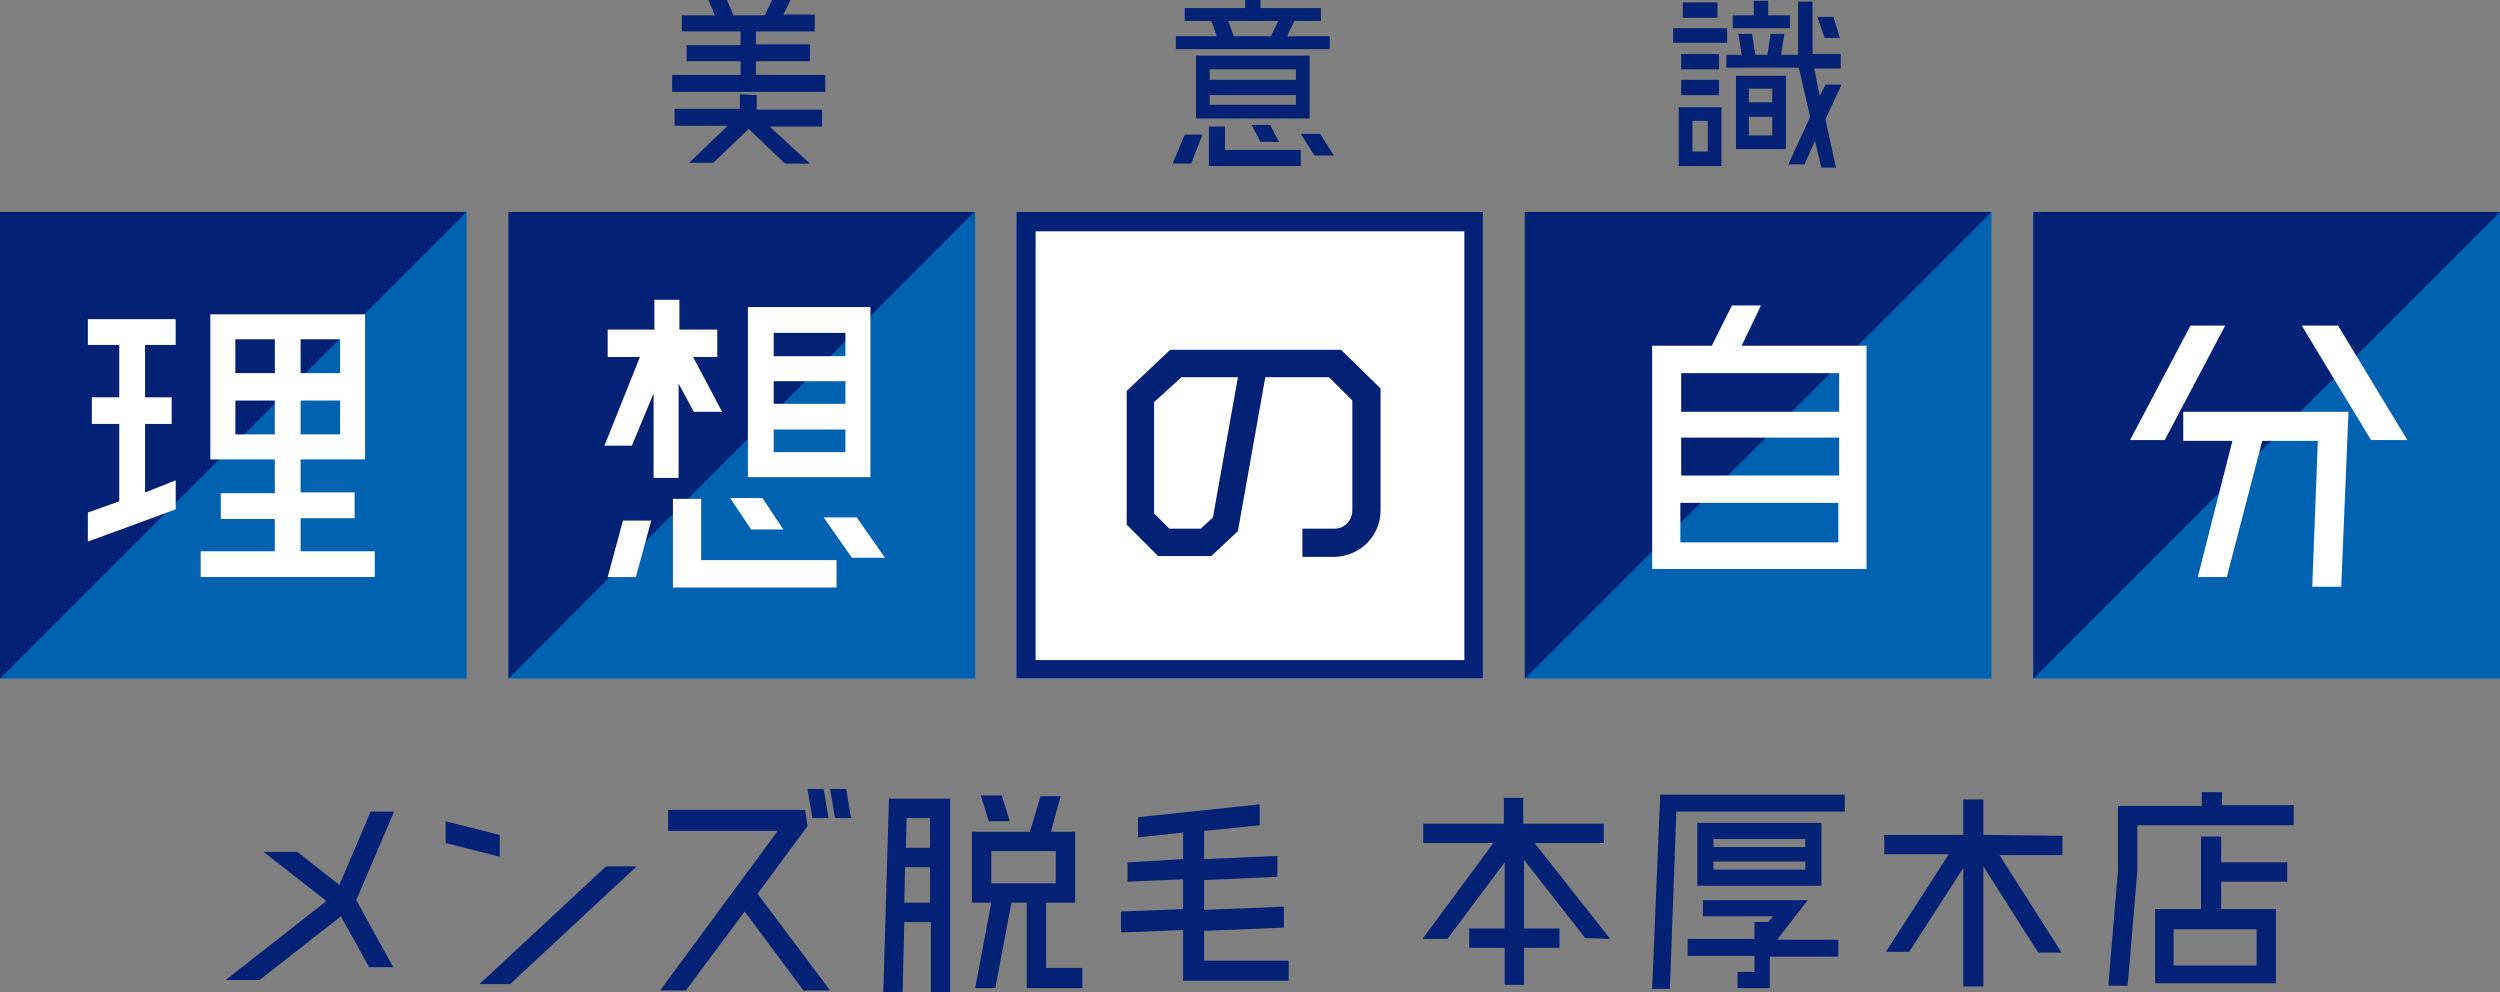 <?xml version="1.0" encoding="utf-8"?>
<!-- Generator: Adobe Illustrator 25.4.1, SVG Export Plug-In . SVG Version: 6.00 Build 0)  -->
<svg version="1.1" id="レイヤー_1" xmlns="http://www.w3.org/2000/svg" xmlns:xlink="http://www.w3.org/1999/xlink" x="0px"
	 y="0px" width="310.2px" height="123.1px" viewBox="0 0 310.2 123.1" style="enable-background:new 0 0 310.2 123.1;"
	 xml:space="preserve">
<rect x="0" y="0" width="310.2" height="123.1" fill="#808080" stroke="none"/>
<style type="text/css">
	.st0{fill:#FFFFFF;}
	.st1{fill:#0062B1;}
	.st2{fill:#042275;}
</style>
<g id="レイヤー_2_00000061430521604873101220000007361223402684375704_">
	<g id="text">
		<g>
			<g>
				<rect x="126.1" y="26.3" class="st0" width="57.9" height="57.9"/>
				<rect y="26.3" class="st1" width="57.9" height="57.9"/>
				<polygon class="st2" points="0,84.2 0,26.3 57.9,26.3 				"/>
				<rect x="63.1" y="26.3" class="st1" width="57.9" height="57.9"/>
				<polygon class="st2" points="63.1,84.2 63.1,26.3 120.9,26.3 				"/>
				<rect x="189.2" y="26.3" class="st1" width="57.9" height="57.9"/>
				<polygon class="st2" points="189.2,84.2 189.2,26.3 247.1,26.3 				"/>
				<rect x="252.3" y="26.3" class="st1" width="57.9" height="57.9"/>
				<polygon class="st2" points="252.3,84.2 252.3,26.3 310.2,26.3 				"/>
				<path class="st2" d="M184,84.2h-57.9V26.3H184V84.2z M128.5,81.9h53.2V28.7h-53.2V81.9z"/>
				<path class="st0" d="M10.9,42.8v-3.2h10.9v3.2H18v6.5h3.3v3.3H18v8.5l3.8-1.5v3.6l-10.9,4v-3.6l3.9-1.4v-9.6h-3.4v-3.3h3.4v-6.5
					H10.9z M37.3,68.4h9.2v3.2H24.9v-3.2h9.2v-4h-6.7v-3.2h6.7V57h-8V39h19.2v18h-8v4.1H44v3.2h-6.7V68.4z M34.1,42.1h-4.9v4.2h4.9
					V42.1z M29.2,53.9h4.9v-4.2h-4.9V53.9z M42.2,46.3v-4.2h-4.9v4.2H42.2z M37.3,53.9h4.9v-4.2h-4.9V53.9z"/>
				<path class="st0" d="M78.4,55.3h-3.4l4.4-11h-4v-3.4h5.8v-3.7h3.1v3.7H89v3.4h-3l3.6,6.8h-3.5l-1.9-3.5v11.7h-3.1V48.8
					L78.4,55.3z M75.4,71.6l1.9-7h3.5l-1.9,7H75.4z M87,61.9v7.6h16.8v3.4H83.5v-11L87,61.9z M97.2,65.7h-4l-2.6-3.9h4L97.2,65.7z
					 M108,38.1v21.1H92.8V38.1L108,38.1z M104.9,41.3H96v2.9h8.9V41.3z M104.9,47.3H96v2.8h8.9V47.3z M96,56.1h8.9v-2.8H96V56.1z
					 M106.3,64.2l3.5,5h-4.1l-3.5-5H106.3z"/>
				<path class="st0" d="M216.1,42.9h15.5v27.7H205V42.9h7.4l2.5-5h3.6L216.1,42.9z M228.2,46.3h-19.6v4.8h19.6V46.3z M228.2,54.3
					h-19.6v4.7h19.6V54.3z M208.5,67.3h19.6v-4.9h-19.6V67.3z"/>
				<path class="st2" d="M167.8,63.3V49.7l-2.9-2.9H157l-3.4,19.1l-3.3,3.1h-6.6l-3.9-3.9V48.5l5.4-5.1h21.2l4.9,4.8v15.1
					c0,3.2-2.5,5.7-5.7,5.8c0,0,0,0,0,0h-4v-3.5h4C166.8,65.6,167.8,64.6,167.8,63.3C167.8,63.4,167.8,63.4,167.8,63.3z M150.5,64.2
					l3.1-17.4h-7l-3.4,3.1v13.8l1.9,1.9h3.9L150.5,64.2z"/>
				<path class="st0" d="M271.8,40.4h4.3l-7.5,14.2h-4.3L271.8,40.4z M270.9,54.7v-3.6h20.5l-0.9,21.7h-3.6l0.7-18.1h-6.9l-4.4,16.9
					h-3.6l4.3-16.9H270.9z M290.1,40.4l8.6,14.2h-4.5l-8.6-14.2H290.1z"/>
				<g>
					<path class="st2" d="M93.9,9.3h8.5v2.1h-19V9.3h8.5V7.6h-6.7V5.6h6.7V3.9h-7.3V1.9h4.1L87.9,0h2.3L91,1.9h3.9L95.8,0h2.3
						l-0.9,1.8h3.9v2.1h-7.3v1.6h6.7v2.1h-6.7V9.3z M93.9,11.8v1.8h8.1v2.1h-6.5l5,4.6h-3.1L92.9,16l-4.4,4.2h-3l4.8-4.6h-6.6v-2.1
						h8.1v-1.8L93.9,11.8z"/>
					<path class="st2" d="M145.5,20.3l1.5-3.6h2.2l-1.4,3.6H145.5z M165,4.5v1.6h-19.1V4.5h5.1l-0.7-1.9H147V1h7.5V0h1.9v1h7.5v1.6
						h-3.3l-0.9,1.9L165,4.5z M162.5,6.9v7.8h-14.1V6.9H162.5z M152,15.7v2.9h9.4v2h-11.4v-4.9L152,15.7z M160.8,8.6h-10.7v1.3h10.7
						L160.8,8.6z M150.1,13h10.7v-1.2h-10.7L150.1,13z M152.4,2.6l0.7,1.9h4.6l0.9-1.9H152.4z M156.4,17.6l-1.1-2.1h2.3l1.1,2.1
						H156.4z M163.8,16.6l1.7,2.7h-2.4l-1.7-2.7H163.8z"/>
					<path class="st2" d="M214.3,3.5v1.8h-6.7V3.5H214.3z M208.3,20.6v-7.3h5.3v7.3L208.3,20.6z M213.3,6.7v1.9h-4.7V6.7H213.3z
						 M208.6,11.8V9.9h4.7v1.9L208.6,11.8z M213.1,0.3v1.9h-4.3V0.3H213.1z M210,15v3.8h1.9V15H210z M228.5,10.5l-2,4.3l1.3,6H226
						l-0.8-3.3l-1.3,2.9h-2l2.7-5.9l-1.4-6.1h-9V6.8h1.9l-0.4-2.6h1.7l0.4,2.6h1.5l0.4-2.6h1.7L221,6.8h2.1V0.2h1.8v6.5h3.5v1.8
						h-3.3l0.7,3.4l0.7-1.4H228.5z M222.1,1.9v1.6h-7.1V1.9h2.6V0.1h1.8v1.8H222.1z M215.4,18.5V9.4h6.2v9.1H215.4z M219.9,11H217
						v1.7h2.9V11z M217,16.8h2.9v-2.3H217V16.8z M228.3,4.7h-1.9l-0.9-2.6h2L228.3,4.7z"/>
				</g>
			</g>
			<g>
				<path class="st2" d="M48.9,100.7l-4.7,11l4.6,8.3h-3l-3.5-6.3l-10.1,7.9h-4.2l12.5-9.8l-7.8-6.1h4.2l5.2,4.1l3.9-9.1L48.9,100.7
					z"/>
				<path class="st2" d="M62,106.3l-6.7-1.7v-2.7l6.7,1.7V106.3z M75.2,107.5H79l-15.7,14.6h-3.8L75.2,107.5z"/>
				<path class="st2" d="M94,110.9l9,12h-3.3l-7.3-9.8l-7.3,9.8h-3.2l14.6-19.8H82.9v-2.6h17l0.3,2L94,110.9z M102.8,101.5h-2
					l-0.6-3.6h2L102.8,101.5z M105.6,101.5h-2l-0.6-3.6h2L105.6,101.5z"/>
				<path class="st2" d="M109.6,123.1l0.7-24h7.6v24h-2.4v-8.7h-3.3l-0.2,8.7H109.6z M112.2,112h3.2v-4.4h-3.1L112.2,112z
					 M115.4,101.5h-2.9l-0.1,3.7h3V101.5z M129.8,120.1h4.5v2.5h-6.9V112h-1.9l-2,10.6h-2.5l2-10.6h-2.4v-8.8h7.2l1.3-4.4h2.5
					l-1.2,4.4h3v8.8h-3.6L129.8,120.1z M125.3,101.9h-2.6l-1-3.2h2.6L125.3,101.9z M123,105.6v4h8v-4H123z"/>
				<path class="st2" d="M149.4,119.2h10.5v2.5h-13.1v-6.3l-7.7,0.3v-2.6l7.7-0.3v-3.7l-6.9,0.3V107l6.9-0.4v-3.3l-5.6,0.6v-2.5
					l15.1-1.6v2.6l-6.9,0.7v3.5l9.1-0.4v2.6l-9.1,0.4v3.7l9.9-0.4v2.6l-9.9,0.4V119.2z"/>
				<path class="st2" d="M196.7,116.4l-7.6-9.7v8.5h4.4v2.4h-4.4v4.6h-2.4v-4.6h-4.4v-2.4h4.4V107l-7.1,9.5h-3.1l8.8-11.9h-8.7v-2.4
					h10v-3.2h2.4v3.2h10v2.4h-8.6l9.4,11.9L196.7,116.4z"/>
				<path class="st2" d="M206,98.6h22.9v2.1H208l-0.8,22H205L206,98.6z M224.3,111.7l-3.8,4.9h7.6v2.1h-8.5v3.9h-4v-2h2.1v-2h-8.3
					v-2.1h8.3v-2.1h1.7l0.6-0.7h-8.7v-2L224.3,111.7z M226,102.1v7.8h-15.4v-7.8L226,102.1z M224,104.1h-11.4v1H224V104.1z
					 M212.6,107.9H224v-1h-11.4V107.9z"/>
				<path class="st2" d="M255.9,103.7v2.4h-7.8l7.7,12.1h-2.9l-6.8-10.7v14.9h-2.5v-14.7l-6.7,10.4H234l7.8-12.1h-8v-2.4h9.8v-4.4
					h2.5v4.4L255.9,103.7z"/>
				<path class="st2" d="M275.6,99.9h9v2.5h-19.4v5.7l-1.2,14.2h-2.4l1.2-14.3v-8h10.4v-1.7h2.5V99.9z M275.6,103.9v3.1h8.2v2.4
					h-8.2v3.4h6.8v9.2h-15v-9.2h5.7v-9H275.6z M280,119.8v-4.5h-10.3v4.5H280z"/>
			</g>
		</g>
	</g>
</g>
</svg>
